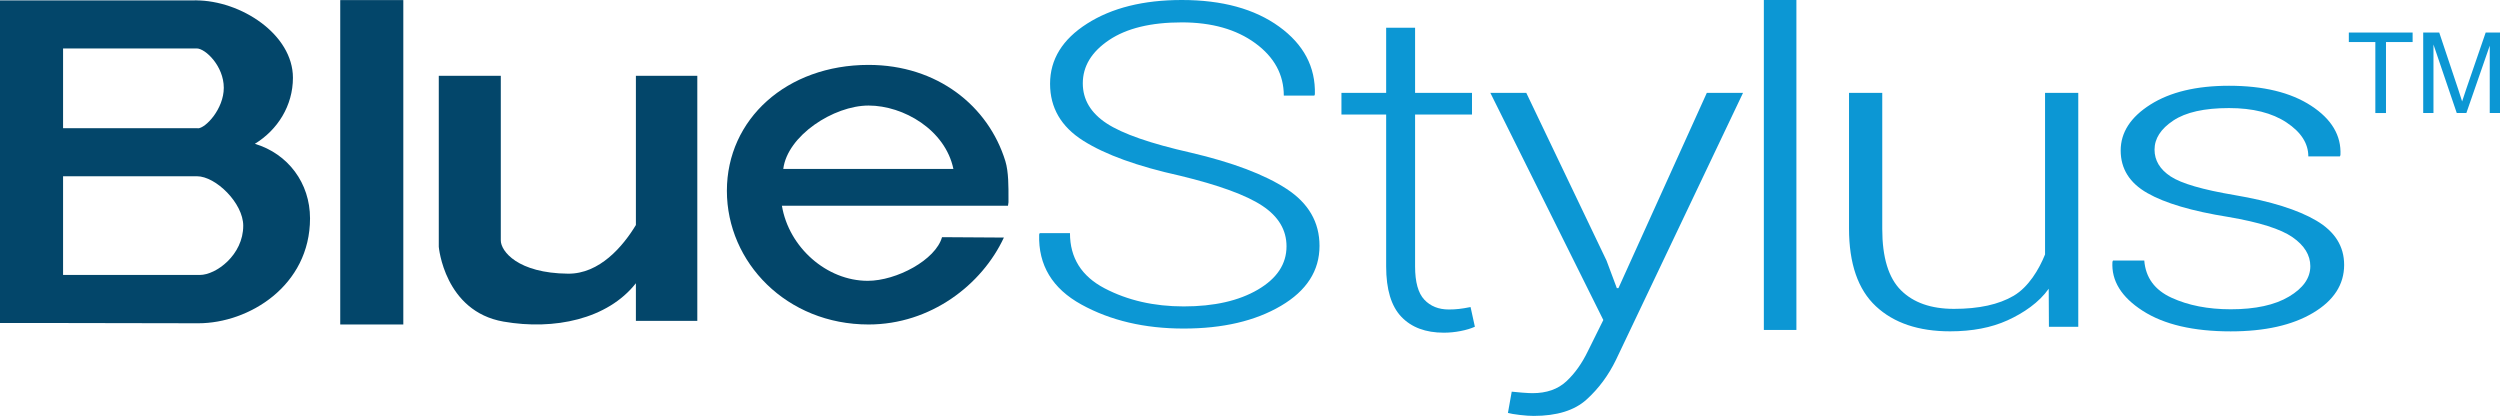 <?xml version="1.0" encoding="utf-8"?>
<!-- Generator: Adobe Illustrator 17.0.0, SVG Export Plug-In . SVG Version: 6.00 Build 0)  -->
<!DOCTYPE svg PUBLIC "-//W3C//DTD SVG 1.1//EN" "http://www.w3.org/Graphics/SVG/1.1/DTD/svg11.dtd">
<svg version="1.1" id="Layer_1" xmlns="http://www.w3.org/2000/svg" xmlns:xlink="http://www.w3.org/1999/xlink" x="0px" y="0px"
	 width="173.377px" height="28.845px" viewBox="0 0 173.377 28.845" style="enable-background:new 0 0 173.377 28.845;"
	 xml:space="preserve">
<style type="text/css">
	.st0{fill:#0C97D4;}
	.st1{fill:#03466A;}
</style>
<g>
	<path class="st0" d="M89.222,13.097c-1.526-0.994-3.739-1.831-6.639-2.51c-2.787-0.629-4.732-1.306-5.836-2.03
		c-1.103-0.725-1.654-1.65-1.654-2.777c0-1.186,0.607-2.187,1.825-3.004c1.217-0.815,2.896-1.224,5.041-1.224
		c2.08,0,3.779,0.482,5.097,1.444c1.318,0.964,1.977,2.176,1.977,3.636h2.118l0.037-0.091c0.051-1.897-0.775-3.461-2.477-4.693
		C87.009,0.616,84.758,0,81.959,0c-2.661,0-4.848,0.545-6.563,1.636c-1.716,1.09-2.573,2.482-2.573,4.175
		c0,1.662,0.766,2.978,2.298,3.946c1.532,0.969,3.767,1.777,6.705,2.427c2.686,0.649,4.59,1.343,5.712,2.084
		c1.122,0.741,1.683,1.679,1.683,2.814c0,1.227-0.662,2.228-1.986,3.004c-1.325,0.776-3.039,1.164-5.145,1.164
		c-2.055,0-3.884-0.418-5.485-1.255c-1.601-0.837-2.402-2.112-2.402-3.826h-2.099l-0.038,0.092
		c-0.063,2.129,0.914,3.749,2.931,4.859c2.018,1.111,4.382,1.665,7.093,1.665s4.959-0.524,6.743-1.574
		c1.784-1.049,2.676-2.436,2.676-4.16C91.51,15.409,90.747,14.091,89.222,13.097z"/>
	<path class="st0" d="M101.181,21.425c-0.227,0.026-0.461,0.038-0.705,0.038c-0.708,0-1.274-0.227-1.7-0.682
		c-0.426-0.454-0.639-1.223-0.639-2.306V7.944h3.947V6.442h-3.947V1.924h-2.006v4.518h-3.101v1.502h3.101v10.532
		c0,1.593,0.351,2.758,1.053,3.493c0.702,0.736,1.683,1.103,2.944,1.103c0.386,0,0.777-0.038,1.169-0.115
		c0.392-0.076,0.722-0.176,0.987-0.298l-0.299-1.365C101.676,21.357,101.408,21.4,101.181,21.425z"/>
	<path class="st0" d="M112.241,19.981h-0.113l-0.712-1.903L105.85,6.442h-2.492l7.834,15.751l-1.068,2.154
		c-0.412,0.855-0.912,1.556-1.499,2.101c-0.588,0.546-1.368,0.818-2.343,0.818c-0.15,0-0.391-0.012-0.722-0.037
		c-0.331-0.025-0.571-0.047-0.721-0.067l-0.263,1.475c0.175,0.049,0.45,0.095,0.824,0.14c0.376,0.044,0.694,0.066,0.956,0.066
		c1.612,0,2.837-0.378,3.673-1.136c0.837-0.757,1.519-1.676,2.043-2.758l8.809-18.51h-2.511L112.241,19.981z"/>
	<rect x="122.324" class="st0" width="2.258" height="22.882"/>
	<path class="st0" d="M141.827,17.644c-0.422,1.049-1.15,2.264-2.179,2.869c-1.031,0.605-2.41,0.907-4.138,0.907
		c-1.588,0-2.814-0.43-3.678-1.29c-0.863-0.859-1.296-2.278-1.296-4.258v-9.43h-2.305v9.4c0,2.439,0.621,4.238,1.863,5.397
		c1.242,1.16,2.958,1.739,5.146,1.739c1.536,0,2.864-0.255,3.985-0.764c1.12-0.51,2.189-1.24,2.855-2.19l0.015,2.639h2.035V6.442
		h-2.304V17.644z"/>
	<path class="st0" d="M160.648,15.306c-1.282-0.758-3.172-1.35-5.669-1.775c-2.221-0.374-3.703-0.806-4.446-1.296
		c-0.742-0.491-1.114-1.109-1.114-1.858c0-0.768,0.434-1.44,1.301-2.017c0.867-0.577,2.155-0.865,3.864-0.865
		c1.656,0,2.987,0.334,3.992,1.001c1.006,0.668,1.508,1.451,1.508,2.351h2.188l0.04-0.091c0.066-1.355-0.611-2.495-2.031-3.421
		c-1.419-0.925-3.318-1.387-5.698-1.387c-2.261,0-4.078,0.435-5.451,1.304c-1.374,0.87-2.061,1.932-2.061,3.185
		c0,1.264,0.614,2.248,1.844,2.95c1.228,0.703,3.105,1.257,5.628,1.66c2.143,0.365,3.625,0.833,4.447,1.404
		c0.82,0.571,1.232,1.241,1.232,2.01c0,0.819-0.493,1.522-1.479,2.108c-0.986,0.587-2.332,0.88-4.041,0.88
		c-1.578,0-2.948-0.269-4.111-0.804c-1.164-0.536-1.791-1.395-1.884-2.578h-2.168l-0.04,0.091c-0.079,1.315,0.621,2.447,2.1,3.397
		c1.478,0.951,3.513,1.426,6.102,1.426c2.366,0,4.269-0.426,5.708-1.281s2.159-1.965,2.159-3.33
		C162.57,17.085,161.929,16.064,160.648,15.306z"/>
	<polygon class="st0" points="162.893,2.916 164.732,2.916 164.732,7.839 165.47,7.839 165.47,2.916 167.317,2.916 167.317,2.257 
		162.893,2.257 	"/>
	<path class="st0" d="M172.384,2.257l-1.337,3.884c-0.134,0.393-0.233,0.691-0.297,0.894c-0.055-0.182-0.145-0.458-0.266-0.826
		l-1.321-3.952h-1.112v5.582h0.712V3.087l1.615,4.752h0.666l1.622-4.672v4.672h0.712V2.257H172.384z"/>
	<path class="st1" d="M17.675,9.973c1.583-0.966,2.64-2.651,2.64-4.579c0-3.005-3.601-5.368-6.746-5.368H4.374H1.22H0v22.376h1.22
		h3.155c0,0,9.05,0.017,9.38,0.017c3.501,0,7.746-2.593,7.746-7.278C21.5,12.705,19.985,10.667,17.675,9.973z M4.374,3.359h9.266
		c0.61,0,1.88,1.23,1.88,2.729c0,1.467-1.265,2.813-1.802,2.813V8.89H4.374V3.359z M13.861,19.068H4.374v-6.845h9.285
		c1.303,0,3.21,1.863,3.21,3.432C16.869,17.68,14.984,19.068,13.861,19.068z"/>
	<path class="st1" d="M13.569,0.026C13.952-0.018,13.265,0.026,13.569,0.026L13.569,0.026z"/>
	<rect x="23.596" y="0.006" class="st1" width="4.374" height="22.497"/>
	<path class="st1" d="M44.1,15.605c-0.895,1.477-2.515,3.395-4.705,3.375c-3.501-0.032-4.664-1.57-4.664-2.303
		c0-1.104,0-11.419,0-11.419h-4.301v11.861c0,0,0.389,4.471,4.49,5.185c3.509,0.611,7.211-0.16,9.18-2.661v2.608h4.259V5.258H44.1
		V15.605z"/>
	<path class="st1" d="M69.724,11.18c-1.176-3.838-4.732-6.679-9.488-6.679c-5.68,0-9.826,3.761-9.826,8.732
		c0,4.971,4.147,9.27,9.826,9.27c4.299,0,7.86-2.747,9.384-6.028l-4.29-0.027c-0.441,1.576-3.153,3.027-5.155,3.027
		c-2.841,0-5.468-2.319-5.949-5.205H65.82h4.084c0.048-0.352,0.035-0.131,0.035-0.494C69.939,12.968,69.952,11.925,69.724,11.18z
		 M54.321,11.715c0.284-2.303,3.49-4.395,5.915-4.395s5.315,1.682,5.883,4.395H54.321z"/>
</g>
</svg>
